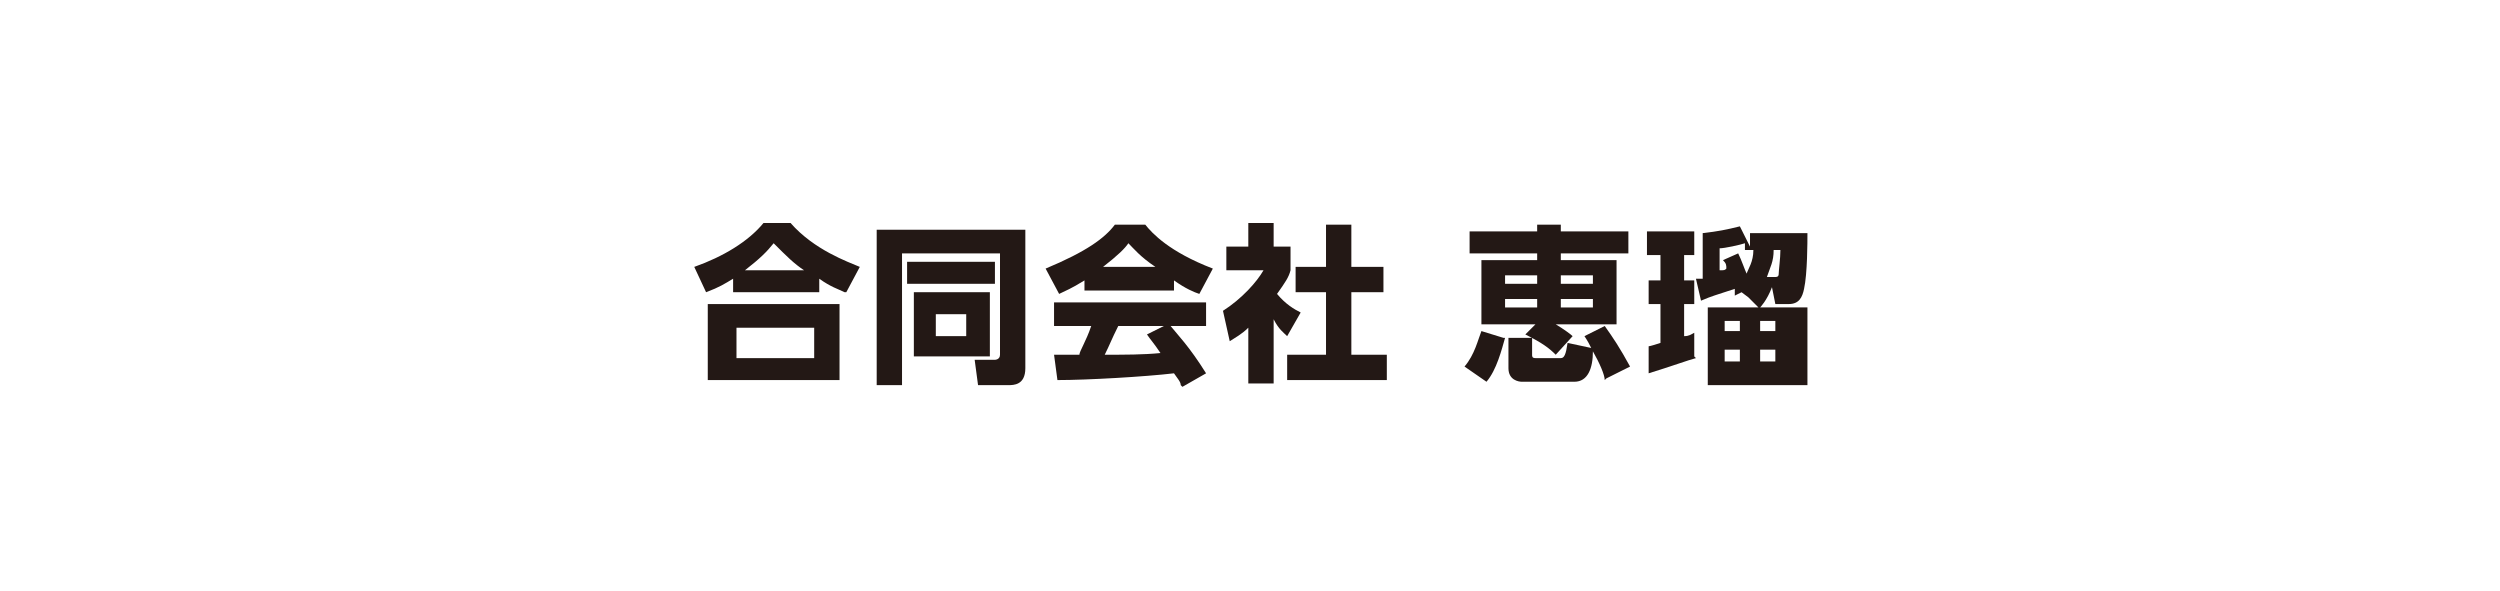 <?xml version="1.0" encoding="UTF-8"?>
<svg xmlns="http://www.w3.org/2000/svg" version="1.1" viewBox="0 0 148 35">
  <defs>
    <style>
      .cls-1 {
        fill: #231815;
      }

      .cls-2 {
        fill: none;
      }
    </style>
  </defs>
  <!-- Generator: Adobe Illustrator 28.7.1, SVG Export Plug-In . SVG Version: 1.2.0 Build 142)  -->
  <g>
    <g id="_レイヤー_1">
      <rect class="cls-2" y="0" width="148" height="35"/>
      <g>
        <path class="cls-1" d="M50,17.3c-.4-.2-.8-.3-1.5-.8v.8h-5.1v-.8c-.5.3-.8.5-1.6.8l-.7-1.5c1.7-.6,3.2-1.5,4.1-2.6h1.6c1.4,1.6,3.4,2.3,4.1,2.6l-.8,1.5ZM49.7,18v4.5h-7.8v-4.5h7.8ZM48.2,19.4h-4.6v1.8h4.6v-1.8ZM47.6,16c-.6-.4-1-.8-1.8-1.6-.4.5-.8.9-1.7,1.6h3.5Z"/>
        <path class="cls-1" d="M59.2,15h-5.8v7.8h-1.5v-9.2h8.8v8.2c0,1-.7,1-1,1h-1.8l-.2-1.5h1.2c0,0,.3,0,.3-.3v-6ZM53.7,15.5h5.2v1.3h-5.2v-1.3ZM54.1,17.3h4.5v3.8h-4.5v-3.8ZM55.4,18.6v1.3h1.8v-1.3h-1.8Z"/>
        <path class="cls-1" d="M64.2,16.6c-.8.5-1.1.6-1.5.8l-.8-1.5c2.4-1,3.5-1.8,4.1-2.6h1.8c.4.5,1.4,1.6,4,2.6l-.8,1.5c-.3-.1-.8-.3-1.5-.8v.6h-5.3v-.6ZM69.9,22.8c0-.2-.2-.4-.4-.7-1.7.2-5.1.4-6.9.4l-.2-1.5s1.3,0,1.5,0c0-.2.4-.8.7-1.7h-2.2v-1.4h9v1.4h-2.1c.4.5,1.1,1.2,2.1,2.8l-1.4.8ZM68.4,15.8c-.9-.6-1.3-1.1-1.6-1.4-.2.3-.6.7-1.5,1.4h3.1ZM69,19.3h-2.8c-.4.8-.5,1.1-.8,1.7,1.2,0,2.3,0,3.3-.1-.4-.6-.6-.8-.8-1.1l1.2-.6Z"/>
        <path class="cls-1" d="M75.4,22.7h-1.5v-3.3c-.4.4-.8.6-1.1.8l-.4-1.8c1.1-.7,2-1.7,2.4-2.4h-2.2v-1.4h1.3v-1.4h1.5v1.4h1v1.4c-.1.4-.3.7-.8,1.4.5.6,1,.9,1.4,1.1l-.8,1.4c-.2-.2-.5-.4-.8-1v3.7ZM78.4,13.3h1.6v2.5h1.9v1.5h-1.9v3.7h2.1v1.5h-5.9v-1.5h2.3v-3.7h-1.8v-1.5h1.8v-2.5Z"/>
        <path class="cls-1" d="M89.1,20c-.2.7-.5,1.9-1.1,2.6l-1.3-.9c.6-.7.8-1.6,1-2.1l1.3.4ZM90.9,19.2h-3.2v-3.8h3.3v-.4h-4v-1.3h4v-.4h1.4v.4h4v1.3h-4v.4h3.3v3.8h-3.6c.5.3.9.6,1,.7l-1,1.1c-.4-.4-.8-.7-1.8-1.2l.6-.6ZM89.1,16.3v.5h1.9v-.5h-1.9ZM89.1,17.7v.5h1.9v-.5h-1.9ZM95,22.5c0-.3-.3-1-.7-1.7,0,1-.3,1.8-1.1,1.8h-3.1c-.2,0-.8-.1-.8-.8v-1.8h1.4v1c0,.1,0,.2.2.2h1.5c.2,0,.3-.2.4-.9l1.4.3c-.1-.2-.2-.4-.4-.7l1.2-.6c.5.7.9,1.3,1.5,2.4l-1.4.7ZM92.4,16.3v.5h1.9v-.5h-1.9ZM92.4,17.7v.5h1.9v-.5h-1.9Z"/>
        <path class="cls-1" d="M100.4,21.2c-.4.1-1.5.5-2.8.9v-1.6c0,0,.1,0,.7-.2v-2.3h-.7v-1.4h.7v-1.5h-.8v-1.4h2.8v1.4h-.6v1.5h.6v1.4h-.6v1.9c.3,0,.4-.1.6-.2v1.4ZM103.1,17.3l-.4.2c0,0,0-.4,0-.4-1.2.4-1.3.4-2,.7l-.3-1.3c.2,0,.2,0,.4,0v-2.7c.9-.1,1.4-.2,2.2-.4l.6,1.2v-.8h3.4c0,.5,0,2.4-.2,3.3-.1.5-.3.9-.9.9h-.8l-.2-1c-.3.8-.7,1.2-.7,1.2h2.8v4.6h-5.9v-4.6h3l-.6-.6ZM103.3,14.8v-.4c-.3.1-1.2.3-1.5.3v1.3c.3,0,.3,0,.4-.1,0-.2,0-.3-.2-.5l.9-.4c.2.4.4,1,.5,1.2.1-.3.4-.7.4-1.4h-.5ZM102.1,19v.6h.9v-.6h-.9ZM102.1,20.7v.7h.9v-.7h-.9ZM104.2,19v.6h.9v-.6h-.9ZM104.2,20.7v.7h.9v-.7h-.9ZM105,14.8c0,.7-.2,1-.4,1.6h.4c.2,0,.3,0,.3-.2,0-.2.1-.9.1-1.4h-.5Z"/>
      </g>
    </g>
  </g>
</svg>